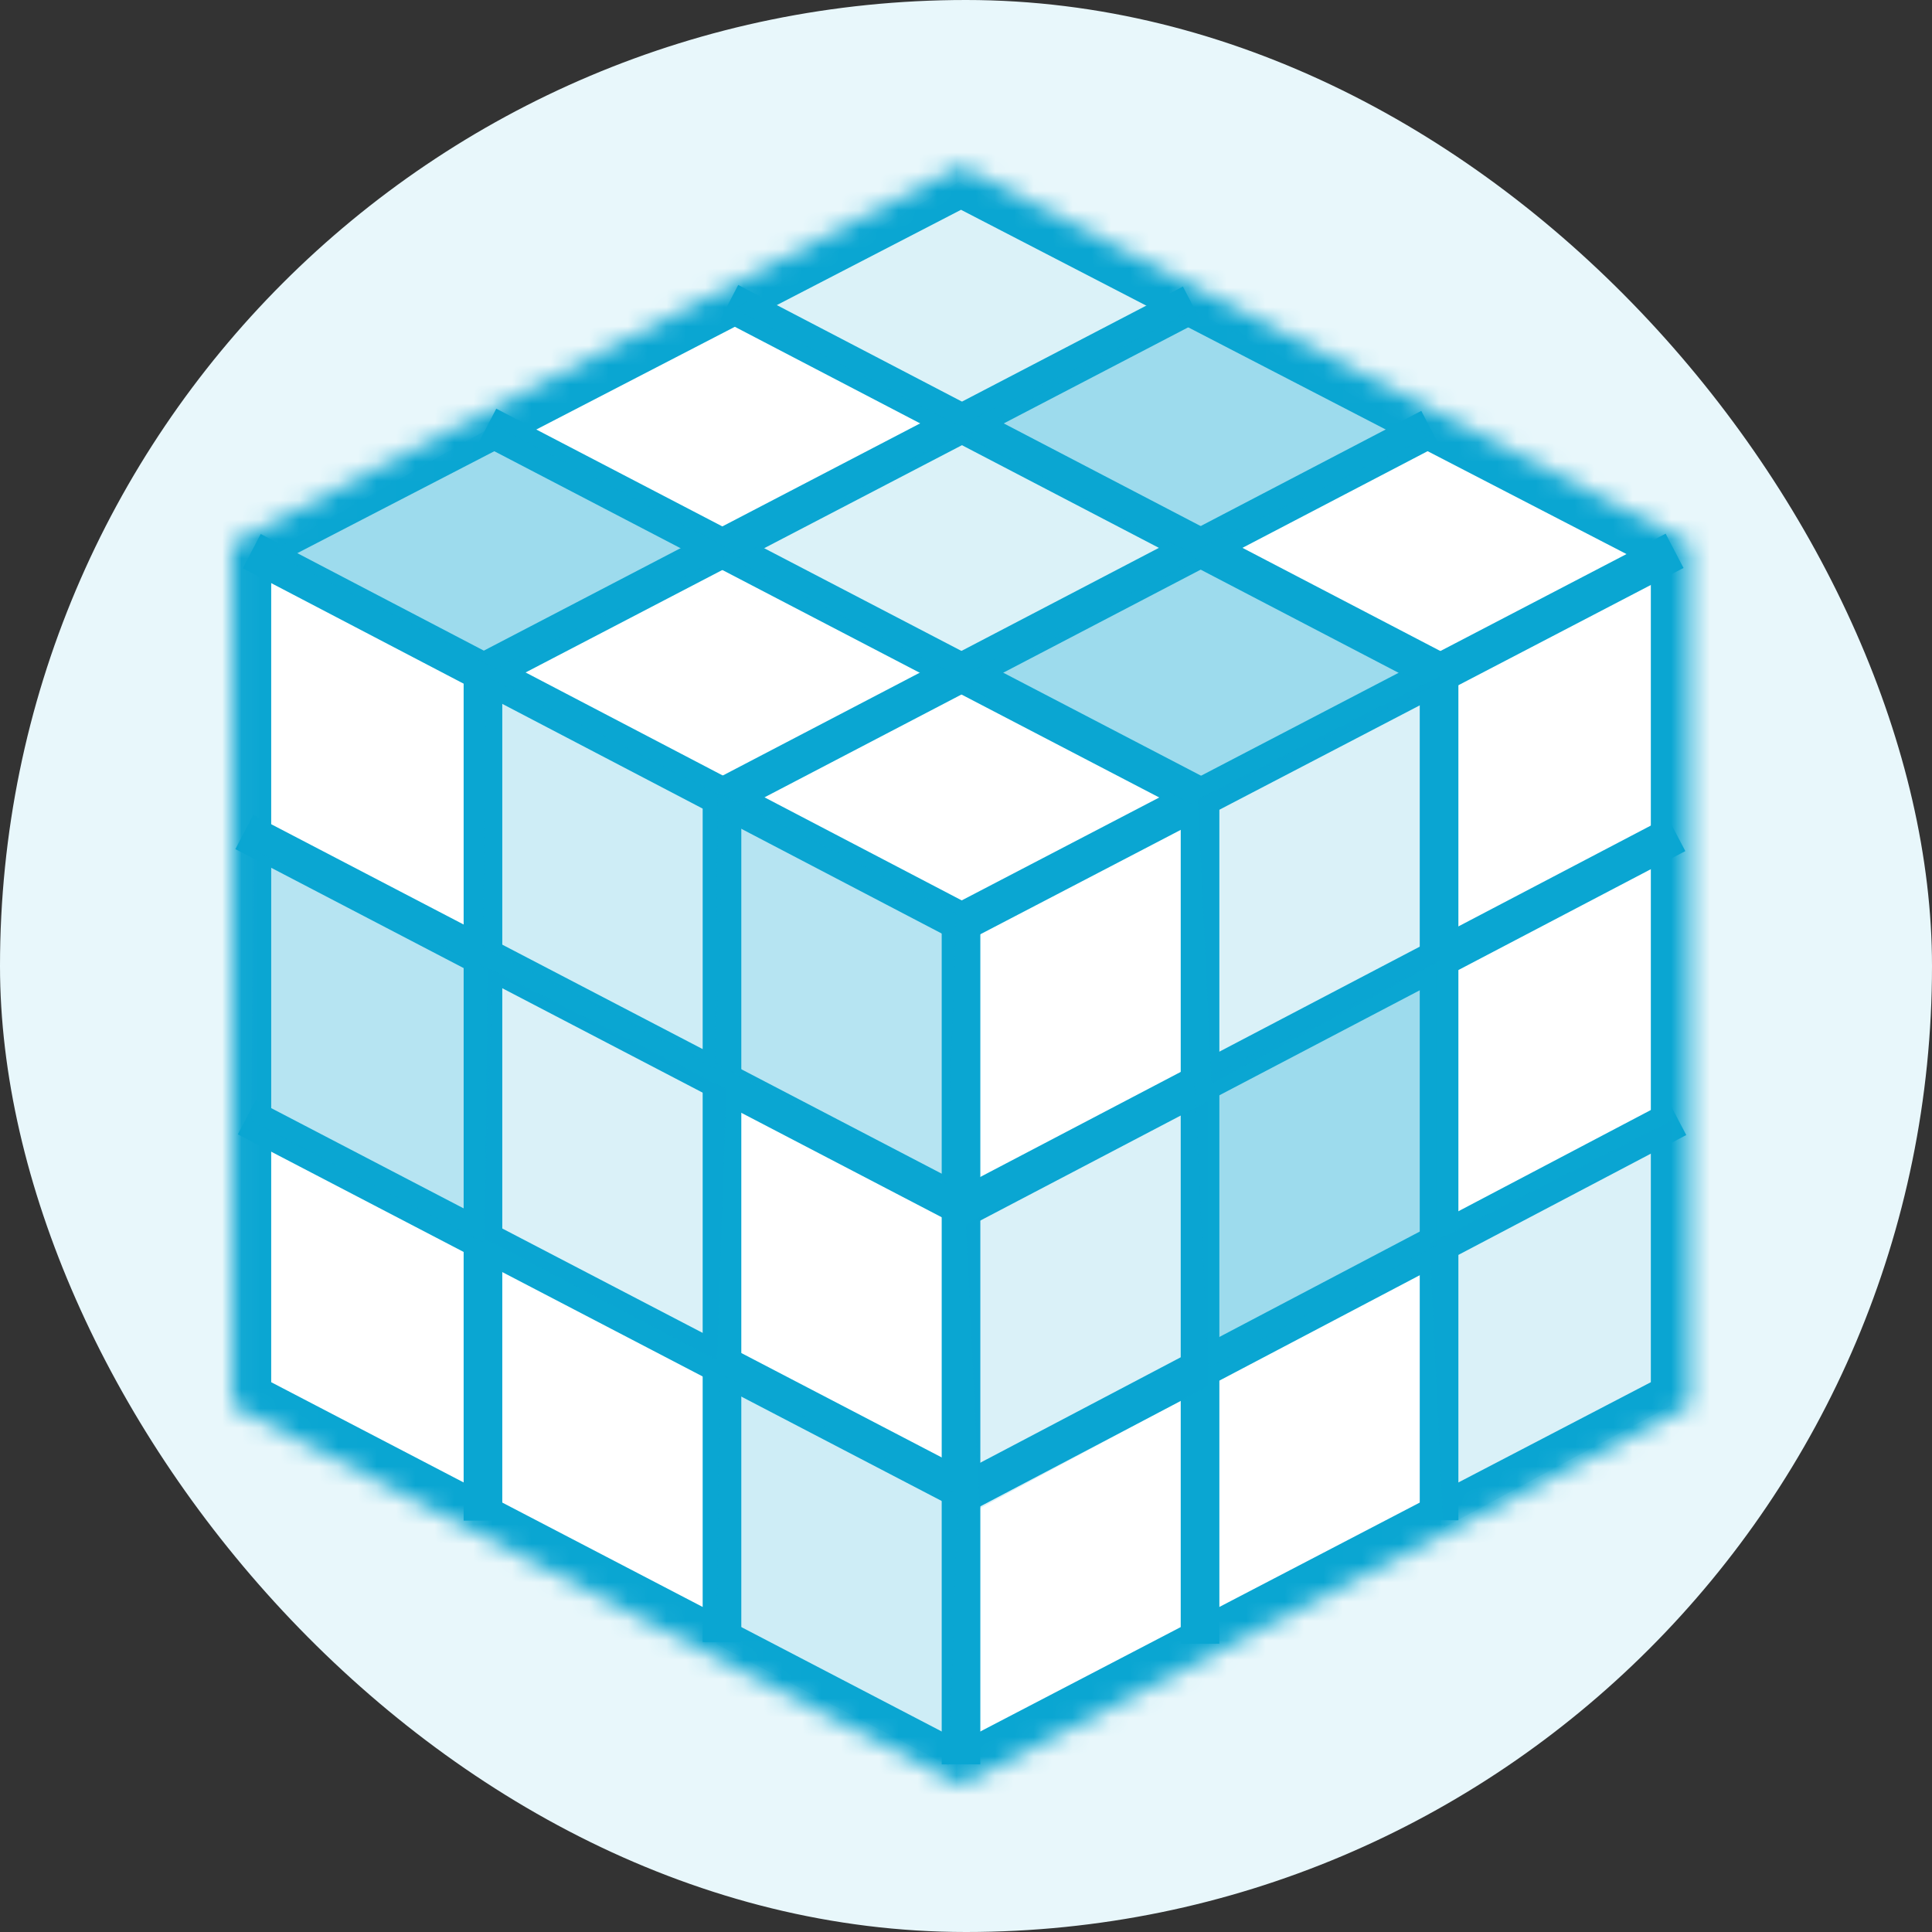 <?xml version="1.0" encoding="UTF-8"?>
<svg width="100px" height="100px" viewBox="0 0 100 100" version="1.1" xmlns="http://www.w3.org/2000/svg" xmlns:xlink="http://www.w3.org/1999/xlink">
    <rect x="0" y="0" width="100" height="100" fill="#333333" stroke="none"/>
    <!-- Generator: Sketch 40 (33762) - http://www.bohemiancoding.com/sketch -->
    <title>rubix</title>
    <desc>Created with Sketch.</desc>
    <defs>
        <polygon id="path-1" points="0.037 19.717 37.742 0.211 75.447 19.717 75.447 64.36 37.742 84 0.037 64.36"></polygon>
        <mask id="mask-2" maskContentUnits="userSpaceOnUse" maskUnits="objectBoundingBox" x="0" y="0" width="75.411" height="83.789" fill="white">
            <use xlink:href="#path-1"></use>
        </mask>
    </defs>
    <g id="Page-1" stroke="none" stroke-width="1" fill="none" fill-rule="evenodd">
        <g id="rubix">
            <g id="Group-10">
                <rect id="Rectangle-4" fill="#E8F7FB" x="0" y="0" width="100" height="100" rx="50"></rect>
                <g id="Group-9" transform="translate(12, 8.396)" stroke="#0AA6D2">
                    <use id="Rectangle-13" mask="url(#mask-2)" stroke-width="4" fill="#FFFFFF" xlink:href="#path-1"></use>
                    <path d="M37.742,39.567 L37.742,81.927" id="Line" stroke-width="2" stroke-linecap="square"></path>
                    <path d="M25.37,33.693 L25.37,75.597" id="Line" stroke-width="2" stroke-linecap="square"></path>
                    <path d="M12.998,27.232 L12.998,69.311" id="Line" stroke-width="2" stroke-linecap="square"></path>
                    <path d="M50.114,33.693 L50.114,75.681" id="Line" stroke-width="2" stroke-linecap="square"></path>
                    <path d="M62.486,27.232 L62.486,69.292" id="Line" stroke-width="2" stroke-linecap="square"></path>
                    <path d="M37.705,39.298 L1.916,20.594" id="Line" stroke-width="2" stroke-linecap="square"></path>
                    <path d="M50.078,32.836 L14.112,14.106" id="Line" stroke-width="2" stroke-linecap="square"></path>
                    <path d="M62.45,26.375 L26.634,7.703" id="Line" stroke-width="2" stroke-linecap="square"></path>
                    <path d="M37.705,53.983 L1.533,35.13" id="Line" stroke-width="2" stroke-linecap="square"></path>
                    <path d="M37.705,68.669 L1.661,49.892" id="Line" stroke-width="2" stroke-linecap="square"></path>
                    <path d="M37.742,39.355 L73.789,20.576" id="Line" stroke-width="2" stroke-linecap="square"></path>
                    <path d="M25.37,32.894 L61.142,14.221" id="Line" stroke-width="2" stroke-linecap="square"></path>
                    <path d="M12.998,26.432 L48.802,7.784" id="Line" stroke-width="2" stroke-linecap="square"></path>
                    <path d="M37.742,54.174 L73.882,35.236" id="Line" stroke-width="2" stroke-linecap="square"></path>
                    <path d="M37.742,68.968 L73.93,49.934" id="Line" stroke-width="2" stroke-linecap="square"></path>
                </g>
                <polygon id="Path-2" fill-opacity="0.15" fill="#0AA6D2" points="25.245 50.092 37.59 56.371 37.107 70.396 25.092 64.106"></polygon>
                <polygon id="Path-2" fill-opacity="0.201" fill="#0AA6D2" points="25.152 35 37.498 41.279 37.015 55.304 25 49.014"></polygon>
                <polygon id="Path-2" fill-opacity="0.3" fill="#0AA6D2" points="13.152 44 25.498 50.279 25.015 64.304 13 58.014"></polygon>
                <polygon id="Path-2" fill-opacity="0.3" fill="#0AA6D2" points="37.152 41 49.498 47.279 49.015 61.304 37 55.014"></polygon>
                <polygon id="Path-2" fill-opacity="0.201" fill="#0AA6D2" points="37.245 71.092 49.59 77.371 49.107 91.396 37.092 85.106"></polygon>
                <polygon id="Path-2" fill-opacity="0.4" fill="#0AA6D2" points="61.629 29 74.035 35.561 61.629 41.612 50 35.561"></polygon>
                <polygon id="Path-2" fill-opacity="0.4" fill="#0AA6D2" points="74.352 49.737 74.352 64.467 62.544 70.811 61.828 56.114"></polygon>
                <polygon id="Path-2" fill-opacity="0.149" fill="#0AA6D2" points="86.523 58 86.523 72.73 74.716 79.074 74 64.377"></polygon>
                <polygon id="Path-2" fill-opacity="0.149" fill="#0AA6D2" points="62.523 57 62.523 71.73 50.716 78.074 50 63.377"></polygon>
                <polygon id="Path-2" fill-opacity="0.149" fill="#0AA6D2" points="74.523 35 74.523 49.73 62.716 56.074 62 41.377"></polygon>
                <polygon id="Path-2" fill-opacity="0.146" fill="#0AA6D2" points="49.629 22.425 62.035 28.986 49.629 35.037 38 28.986"></polygon>
                <polygon id="Path-2" fill-opacity="0.146" fill="#0AA6D2" points="49.629 9.425 62.035 15.986 49.629 22.037 38 15.986"></polygon>
                <polygon id="Path-2" fill-opacity="0.4" fill="#0AA6D2" points="25.629 22 38.035 28.561 25.629 34.612 14 28.561"></polygon>
                <polygon id="Path-2" fill-opacity="0.4" fill="#0AA6D2" points="61.629 16 74.035 22.561 61.629 28.612 50 22.561"></polygon>
            </g>
        </g>
    </g>
</svg>